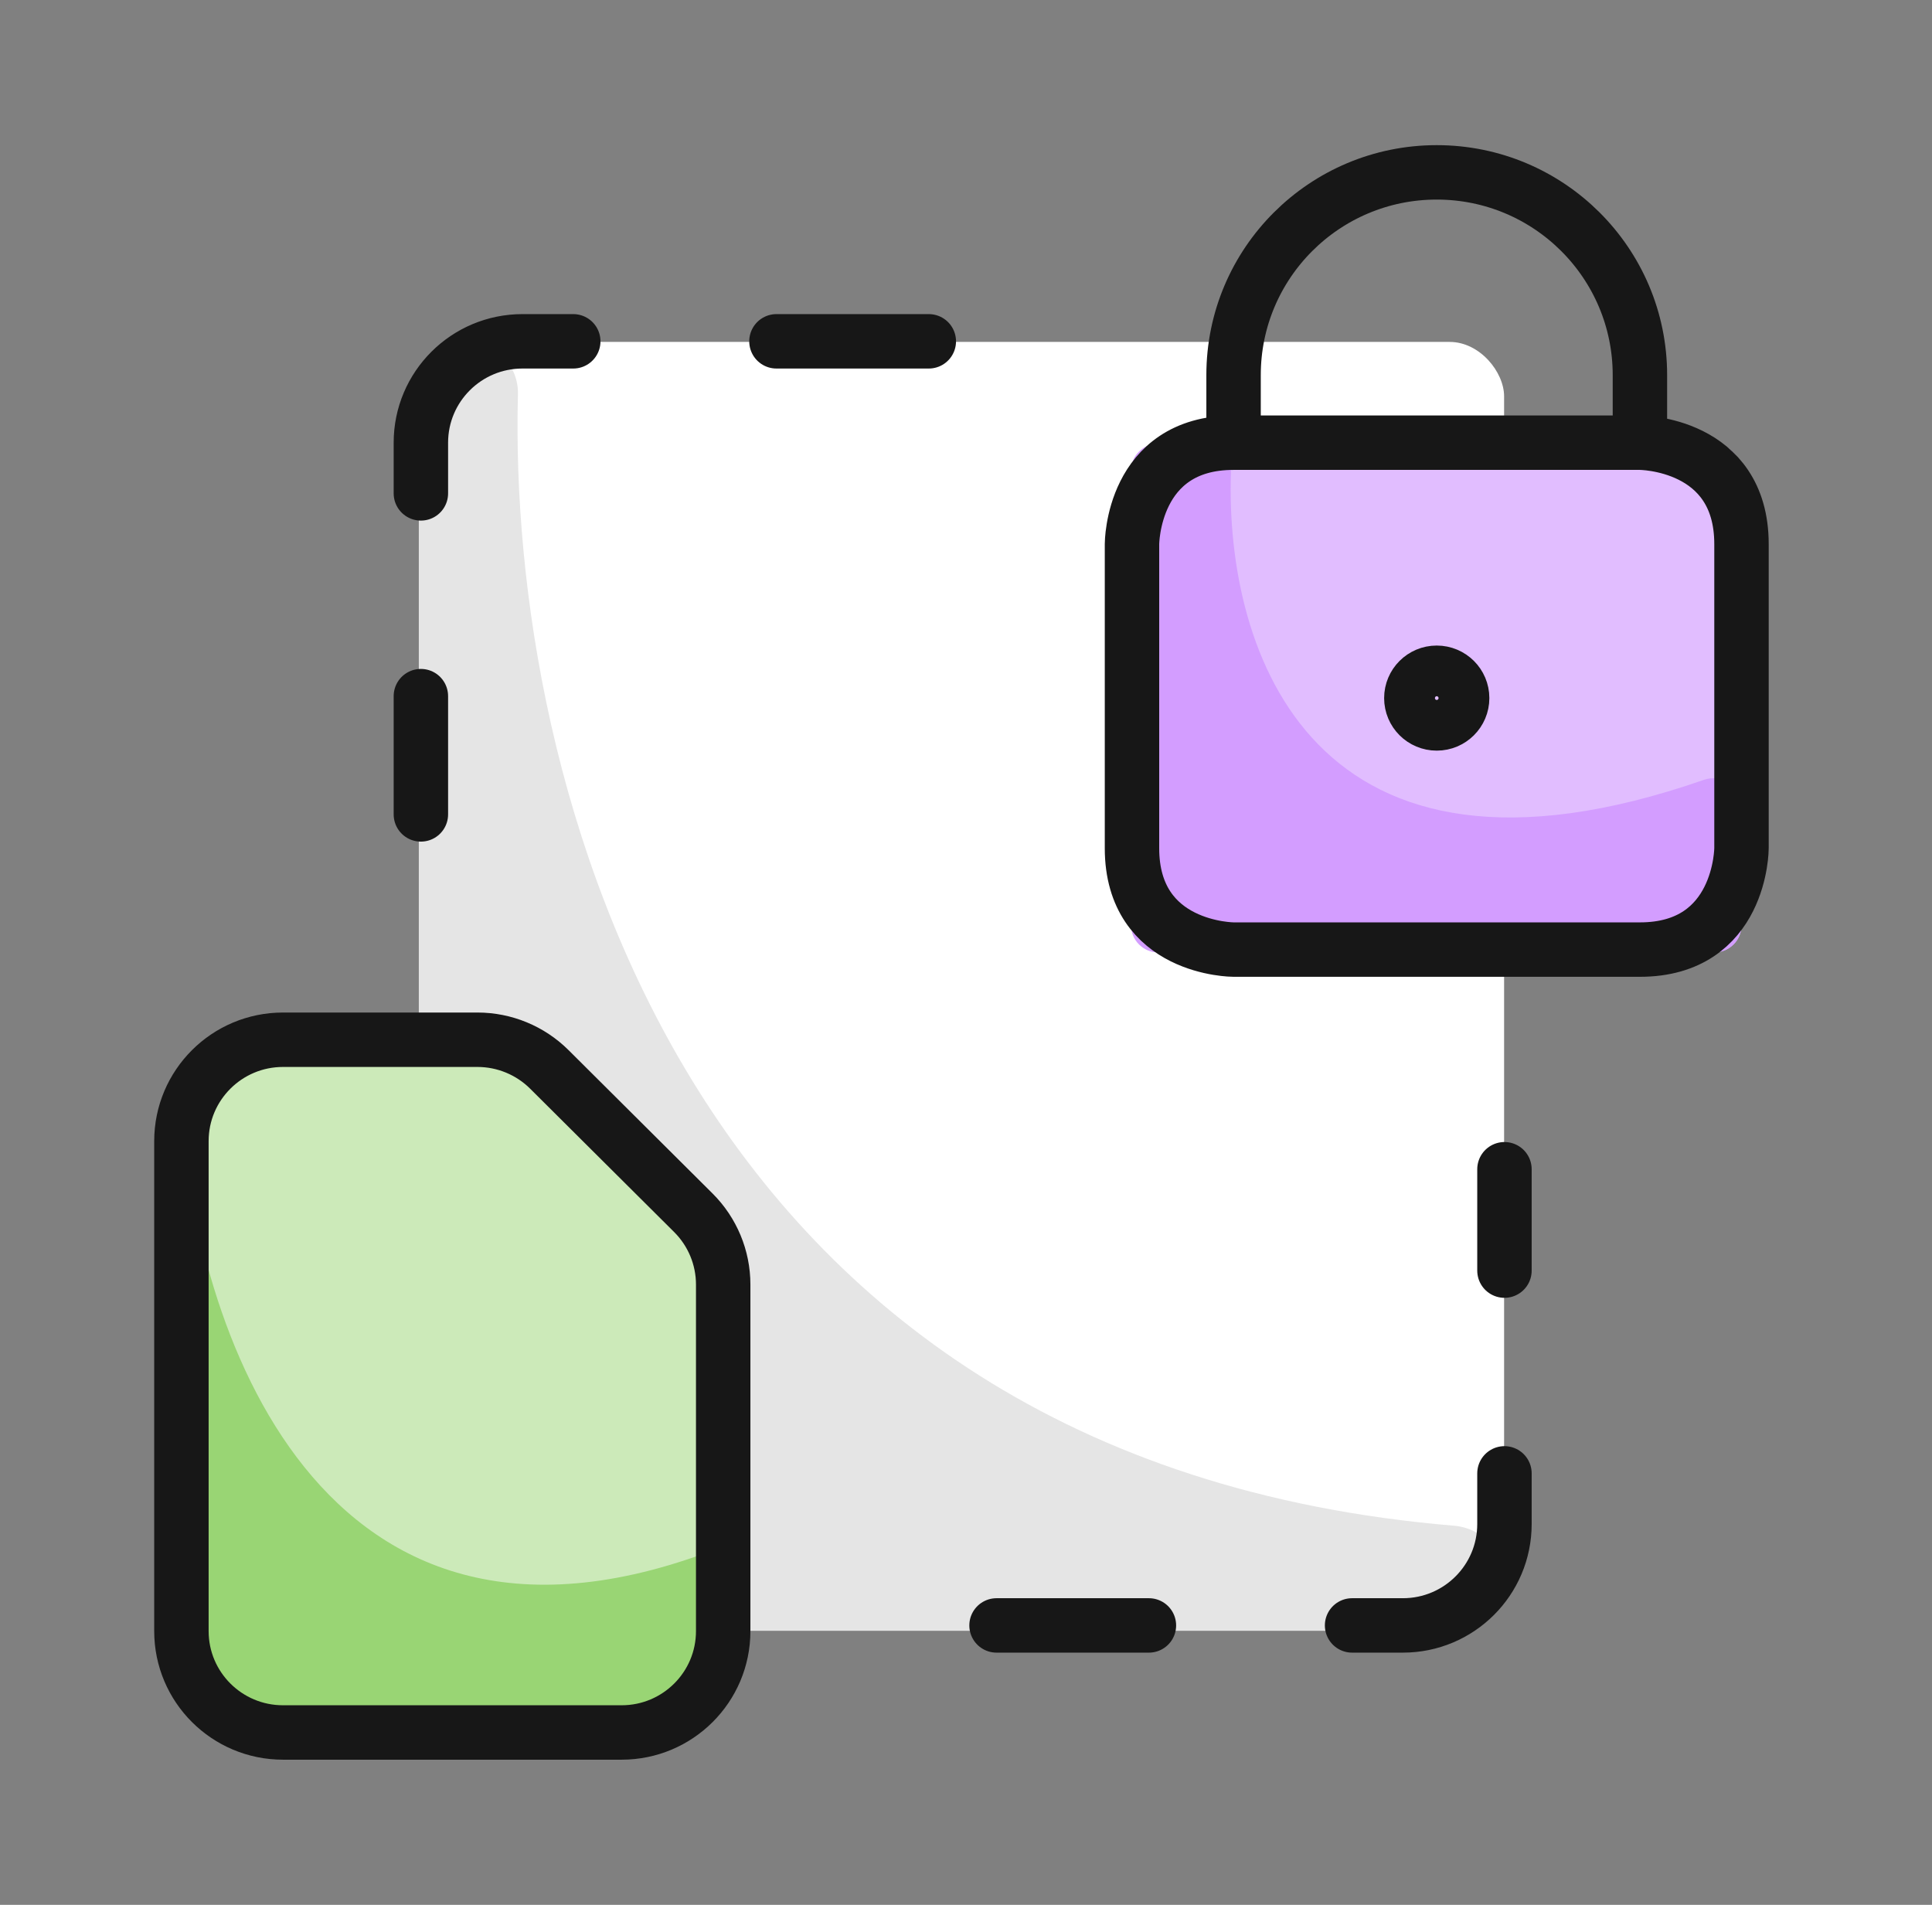 <svg width="71" height="70" viewBox="0 0 71 70" fill="none" xmlns="http://www.w3.org/2000/svg">
<rect x="0" y="0" width="71" height="70" fill="#808080" stroke="none"/>
<rect x="15.392" y="12.565" width="39.883" height="47.361" rx="2" fill="white"/>
<path d="M17.392 59.927H53.361C54.418 59.927 55.275 59.07 55.275 58.013C55.275 56.991 54.456 56.153 53.438 56.068C24.986 53.692 18.661 28.628 19.034 14.493C19.062 13.447 18.238 12.565 17.192 12.565C16.197 12.565 15.392 13.371 15.392 14.365V57.927C15.392 59.031 16.287 59.927 17.392 59.927Z" fill="#E5E5E5"/>
<rect x="41.565" y="16.305" width="22.434" height="18.695" rx="1" fill="#E1BDFF"/>
<path d="M42.565 35H62.999C63.551 35 63.999 34.552 63.999 34V29.614C63.999 28.909 63.284 28.426 62.618 28.658C48.215 33.672 45.028 23.932 45.235 17.398C45.254 16.809 44.794 16.305 44.205 16.305H42.565C42.012 16.305 41.565 16.752 41.565 17.305V34C41.565 34.552 42.012 35 42.565 35Z" fill="#D39DFF"/>
<path d="M6.667 61.174V40.609L8.537 38.116H18.507L26.609 46.218V60.55L24.739 63.666H8.537L6.667 61.174Z" fill="#CCEAB9"/>
<path d="M6.667 61.173V40.608C7.082 48.502 11.652 62.793 26.609 56.811V60.55L24.739 63.666H8.537L6.667 61.173Z" fill="#99D574"/>
<path d="M55.288 42.968V46.693M55.288 54.144V56.007C55.288 58.064 53.617 59.732 51.555 59.732H49.688M42.222 59.732H36.622M15.467 29.928V25.582M15.467 18.131V16.268C15.467 14.211 17.139 12.543 19.201 12.543L21.067 12.543M28.534 12.543H34.133M45.333 16.268H60.266M45.333 16.268C41.6 16.268 41.6 19.994 41.6 19.994V31.17C41.6 34.896 45.333 34.896 45.333 34.896H60.266C63.999 34.896 63.999 31.17 63.999 31.17V19.994C63.999 16.268 60.266 16.268 60.266 16.268M45.333 16.268V13.785C45.333 9.67 48.676 6.334 52.799 6.334C56.923 6.334 60.266 9.67 60.266 13.785V16.268M25.48 44.567C26.182 45.266 26.577 46.215 26.577 47.205V59.941C26.577 61.998 24.906 63.666 22.844 63.666H10.4C8.338 63.666 6.667 61.998 6.667 59.941V41.934C6.667 39.877 8.338 38.209 10.4 38.209L17.548 38.209C18.537 38.21 19.485 38.601 20.186 39.297L25.48 44.567ZM52.799 24.723C53.315 24.723 53.733 25.14 53.733 25.654C53.733 26.169 53.315 26.585 52.799 26.585C52.284 26.585 51.866 26.169 51.866 25.654C51.866 25.14 52.284 24.723 52.799 24.723Z" stroke="#171717" stroke-width="2" stroke-linecap="round" stroke-linejoin="round"/>
</svg>
